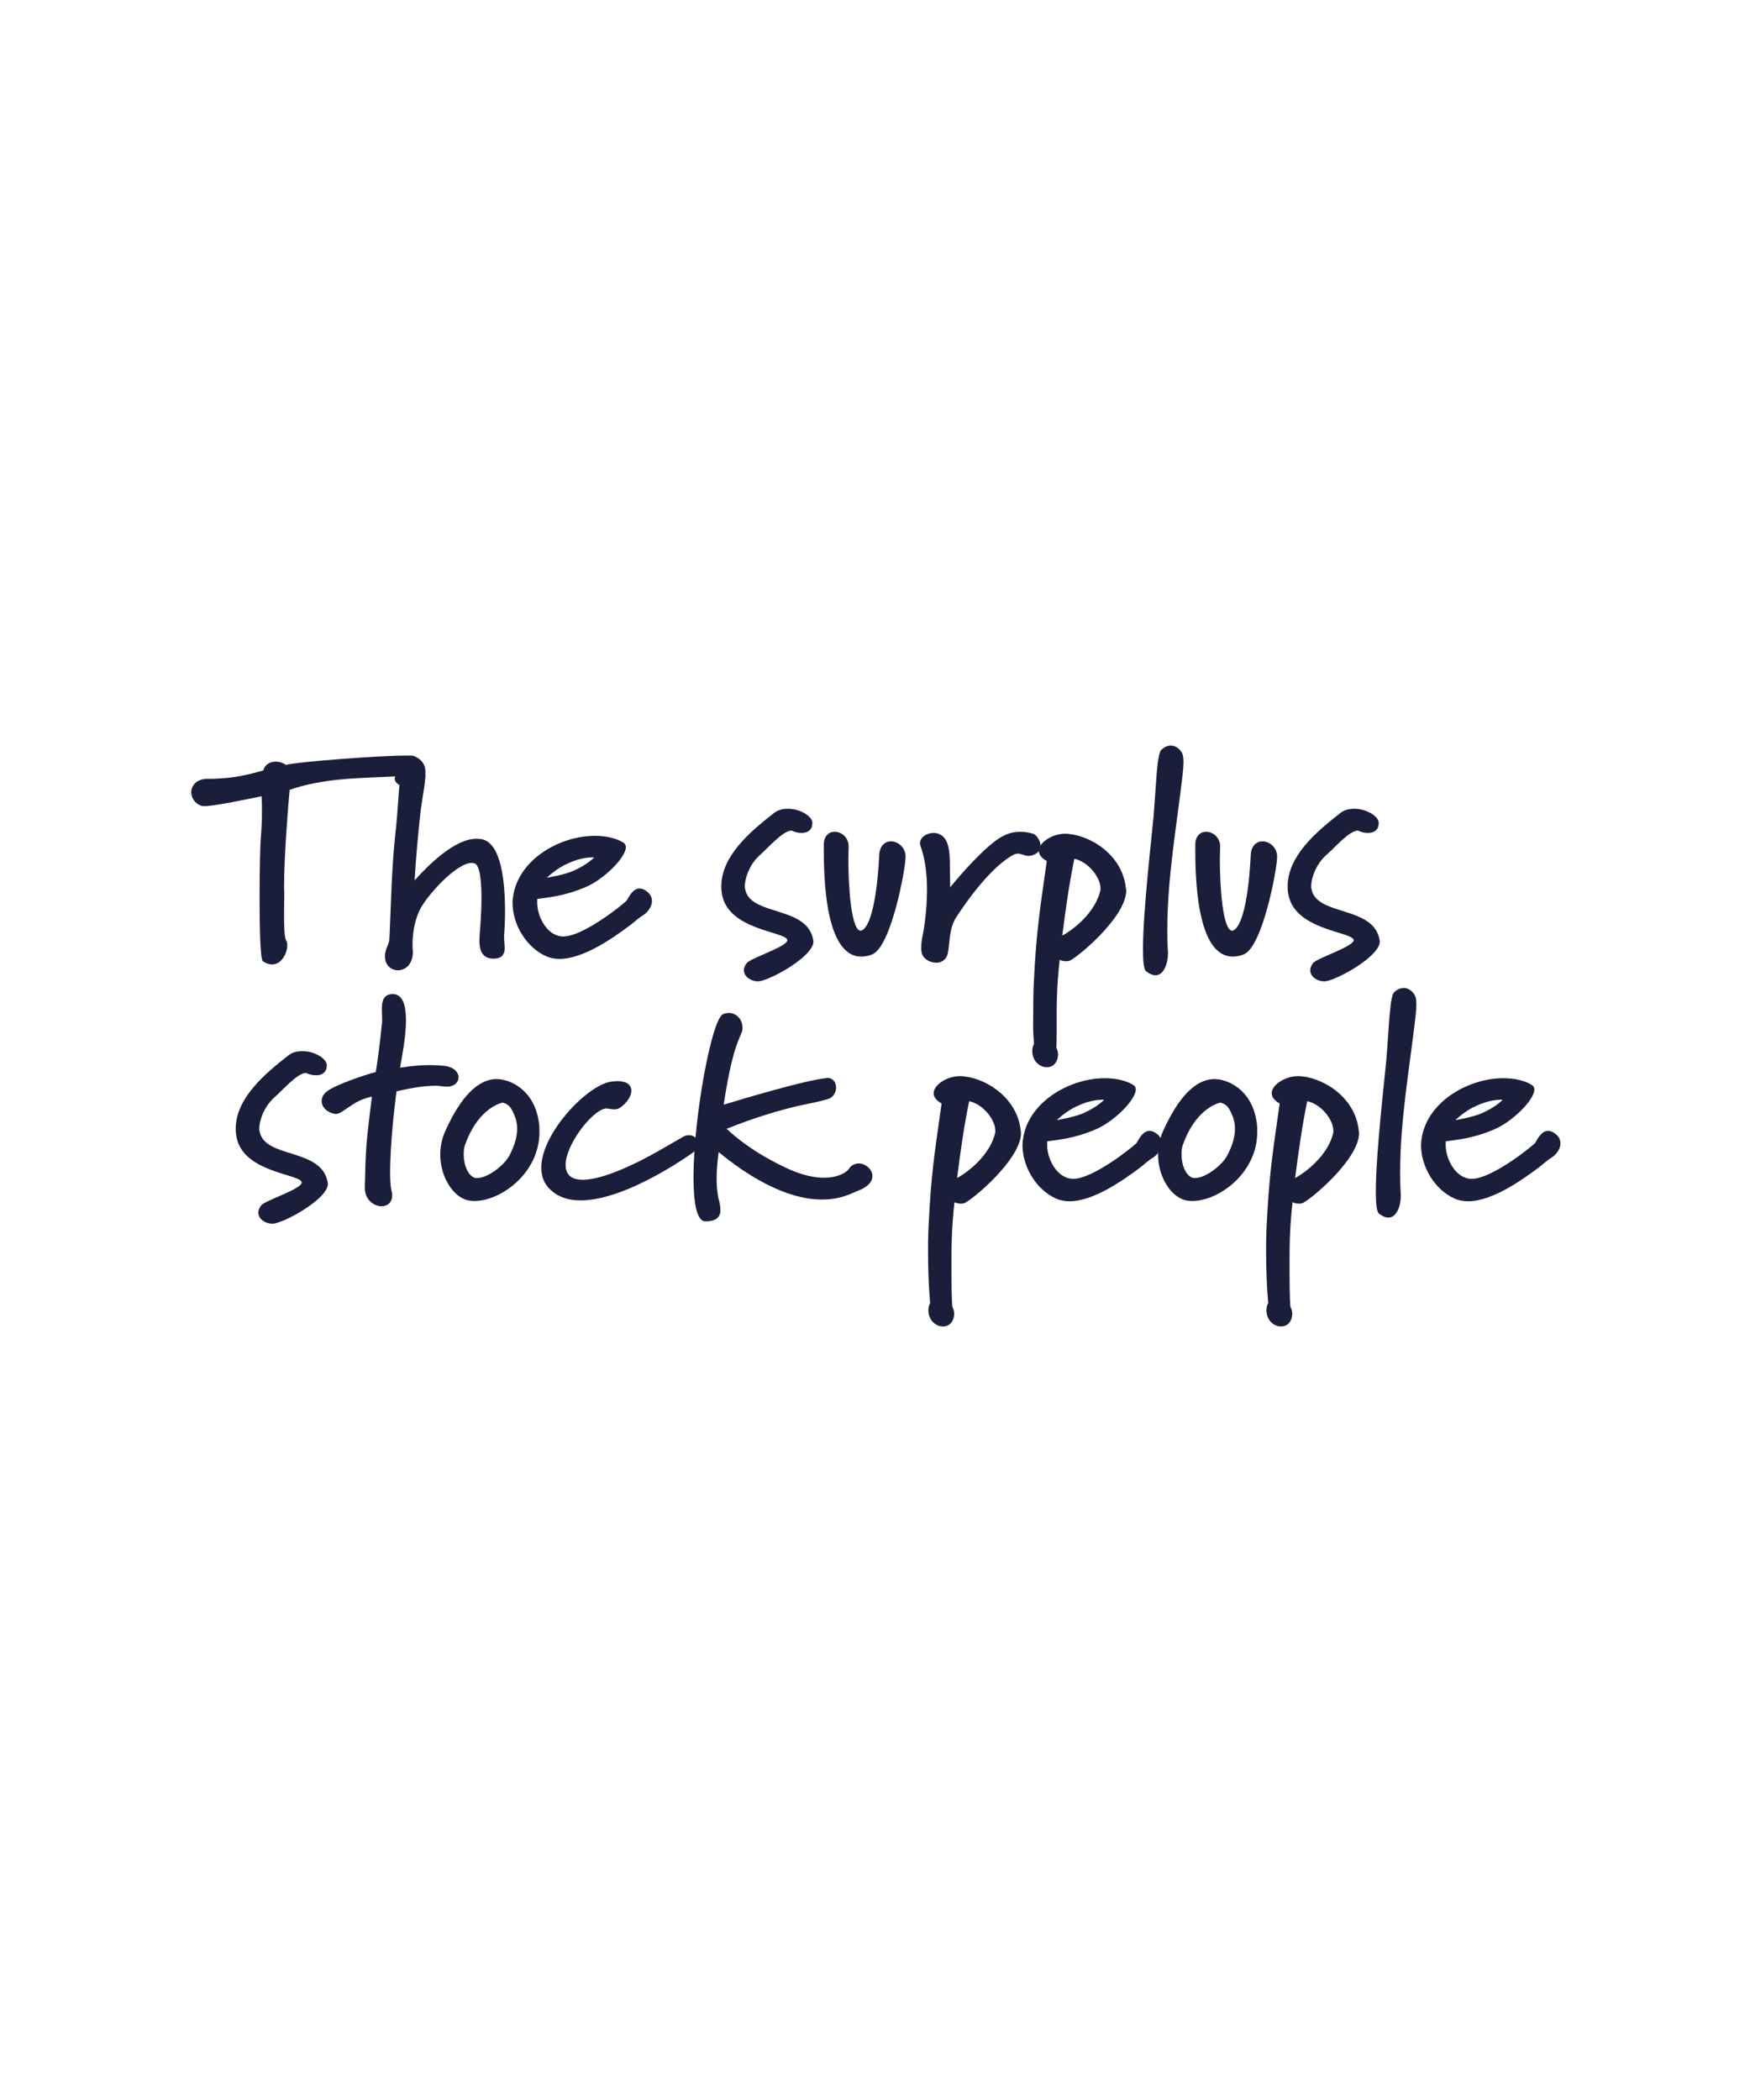 <?xml version="1.0" encoding="UTF-8"?><svg id="Layer_1" xmlns="http://www.w3.org/2000/svg" viewBox="0 0 1000 1200"><defs><style>.cls-1{fill:#1b1e3b;stroke-width:0px;}</style></defs><path class="cls-1" d="m229.55,448.85c-1.83,0-4.01-2.02-4.01-3.83,0-.49.12-.99.47-1.34-20.28.99-40.92.85-60.5,7.66-.71,7.16-3.18,37.75-3.18,55.21,0,1.17,0,2.34.12,3.34v.82c0,2.66-.12,7.34-.12,12.17,0,6.14.12,12.46,1.12,14.44.53.67.7,1.84.7,2.84,0,4.65-3.36,10.97-8.73,10.97-1.53,0-3.36-.64-5.19-1.81-1.53-.99-1.89-19.3-1.89-37.08,0-15.32.35-30.29.7-33.6.47-5.82.65-10.15.65-14.47,0-2.84,0-5.82-.18-9.15-7.55,1.49-26.95,5.64-32.85,5.64-.65,0-1.18-.15-1.53-.15-3.83-1.35-5.84-4.65-5.84-7.81,0-3.68,2.83-7.34,8.55-7.66h2.83c1,0,2.18,0,3.72-.17,5.37-.17,13.09-.82,26.12-4.65.53-2.84,3.36-5,7.07-5,1.83,0,3.83.49,5.72,1.84,8.67-1.99,54.31-5.32,68.7-5.32,2.36,0,3.89,0,4.36.18,3.18,1.31,6.72,3.8,6.72,8.98,0,2.49-9.73,7.98-13.56,7.98h0Z"/><path class="cls-1" d="m288.05,534.14v1.35c0,2.49.35,4.65.35,6.82-.18,3.48-2.18,5.5-6.37,5.5-6.72,0-8.08-5.18-8.08-10.33,0-1.31.18-2.83.18-3.97.35-4.33,1-12.49,1-20.29,0-9.15-.82-17.96-3.48-19.62-.71-.35-1.35-.5-2.18-.5-8.55,0-25.65,18.45-29.9,27.43-3.3,7.31-3.83,14.8-3.83,18.8v2.66c.18.64.18,1.31.18,1.99,0,7.13-4.36,10.47-8.55,10.47-3.71,0-7.37-2.8-7.37-7.81,0-1.49.18-3.16,1-5,1.35-3.48,1.47-3.31,1.65-7.63.83-19.3,1.18-37.61,3.19-56.87,1.53-13.31,1.83-23.45,2.54-30.12.82-8.48,3.54-12.13,7.02-12.13,5.89.32,7.72,3.65,7.72,8.3,0,.67,0,1.34-.18,2.02-.29,4.97-2.18,12.8-3.18,23.77-1.18,11.32-2.18,22.6-2.83,34.09,7.55-8.48,22.82-23.77,35.21-23.77,1.71,0,3.18.14,4.54.64,9.55,3.51,11.91,23.13,11.91,40.76,0,4.65-.18,9.3-.53,13.45h0Z"/><path class="cls-1" d="m367.72,522.86c-2.36,1.32-5.25,3.98-7.38,5.64-9.61,7.16-26.71,19.45-40.63,19.45-2.65,0-5.37-.49-7.84-1.64-11.09-5-18.99-17.99-18.99-30.44,0-2.02.35-4.01.71-5.82,4.36-19.97,27.13-32.43,46.29-32.43,6.02,0,11.73,1.14,16.22,3.8,1.06.67,1.53,1.52,1.53,2.66,0,6-12.74,18.63-23.29,22.96-12.74,5.32-20.99,5.67-27.36,6.67v2.16c0,7.98,5.72,19.27,14.92,19.27,11.26,0,34.2-18.27,36.26-20.62,1.65-2.98,3.83-6.81,7.37-6.81,1,0,2.18.32,3.66,1.34,2.36,1.64,3.36,3.66,3.36,5.82,0,3.16-2.36,6.32-4.83,7.99h0Zm-29.37-32.93c-2.01,0-7.02.32-13.92,3.48-6.54,2.83-11.91,8.16-11.91,8.16,0,0,10.08-1.67,15.27-4.01,8.2-3.66,11.73-7.63,11.73-7.63h-1.18Z"/><path class="cls-1" d="m433.64,560.75h-.65c-3.89,0-7.9-2.66-7.9-6.32,0-1.31.53-2.66,1.53-3.97,2.01-3.01,23.47-9.48,23.29-13.3-.82-5-35.2-5.5-37.56-27.61-.18-1.02-.18-2.02-.18-3.01,0-17.46,16.63-31.43,29.84-41.73,2.36-2.02,5.36-2.66,8.25-2.66,6.72,0,13.38,3.98,13.92,7.63v.85c0,2.8-1.83,5.32-6.08,5.32-2.65,0-3.66-.5-5.84-1.35-5.01.17-13.44,10-17.28,13.3-7.02,5.99-9.38,14.3-9.38,18.63,0,.5,0,.85.18,1.35,2.66,16.11,36.39,9.15,39.04,30.09,0,8.48-24.12,21.96-31.19,22.78h0Z"/><path class="cls-1" d="m498.21,545.46c-2.19.85-4.19,1.17-6.02,1.17-20.99,0-21.46-46.41-21.46-61.88v-1.99c0-5.15,3-7.48,6.19-7.48,3.83,0,8.02,3.16,8.02,8.48,0,1.99-.18,4.51-.18,7.16,0,16.11,1.71,40.91,7.07,40.91.47,0,1.18-.35,2.01-1.17,6.9-7.16,8.38-37.75,8.55-41.76.18-5.64,3.36-8.13,6.72-8.13,4.01,0,8.37,3.48,8.37,8.8,0,6.98-8.37,52.05-19.28,55.88h0Z"/><path class="cls-1" d="m589.26,488.91c-.65.17-1.18.17-1.53.17-2.3,0-4.01-1.31-6.19-1.31-.83,0-1.83.32-3.01.99-9.38,5.33-20.93,18.28-32.02,35.24-5.36,7.98-3.18,19.97-6.07,23.45-1.47,2.02-3.48,2.66-5.48,2.66-2.53,0-5.25-1.14-6.54-2.66-1.35-1.14-2.01-3.16-2.01-5.82,0-1.49.12-3.16.47-5.15,1.71-8.48,2.83-18.46,2.83-28.28,0-8.65-1-17.28-3.65-24.62-.18-.5-.35-1.14-.35-1.81,0-3.33,3.89-5.82,7.72-5.82,1.83,0,3.83.64,5.36,1.99,3.18,2.98,4.01,7.81,4.01,16.96,0,5.5.18,8.48.18,12.14,5.72-7.14,20.29-23.77,29.19-28.77,3.18-1.81,6.72-2.98,10.73-2.98,2.54,0,5.01.32,7.9,1.31,1.3.53,3.83,3.68,3.83,6.84,0,2.17-1.36,4.47-5.36,5.47h0Z"/><path class="cls-1" d="m610.9,549.11c-.71.17-1.18.17-1.83.17-1.36,0-2.54-.32-3.54-.82-.71,5.96-1.71,16.78-1.71,30.76v10.15c0,11.78-.39,9-.21,9.32.65,1.17,1,2.66,1,4.01,0,3.65-2.36,7.13-6.19,7.13-.71,0-1.35,0-2.01-.17-4.54-1.32-6.55-5.32-6.55-8.98,0-1.49.3-2.98,1.01-4.15-.82-9.65-.44-9.82-.44-19.47,0-4.33,0-8.48.18-12.49,1.48-32.93,3.66-44.57,7.55-72.52-3.18-1.81-4.54-3.8-4.54-5.82,0-4.97,7.9-9.8,14.91-9.8,12.56,0,32.85,10.97,34.85,31.26,0,.32.18.82.18,1.17,0,15.61-29.48,39.59-32.67,40.24h0Zm3.01-58.36c-3.01,14.62-5.01,29.09-6.9,43.89,7.26-3.98,18.99-13.63,21.82-25.94v-1.32c0-5.67-6.55-14.82-14.91-16.64h0Z"/><path class="cls-1" d="m675.77,442.85c-3.36,28.77-8.73,58.86-8.73,88.13,0,4.33,0,8.48.35,12.81v1.17c0,5.64-2.36,12.31-7.02,12.31-1.71,0-3.36-.67-5.54-2.34-1.18-1-1.71-5.65-1.71-12.46,0-22.28,5.37-67.52,6.07-76,.83-10.32,1.3-18.98,1.83-25.29.65-7.32,1.48-11.64,2.54-12.64,1.12-1.17,3.18-2.49,5.48-2.49,1.89,0,3.89.82,5.72,3.16,1.01,1.31,1.53,2.81,1.53,6.14,0,1.84-.18,4.33-.53,7.48h0Z"/><path class="cls-1" d="m710.5,545.46c-2.18.85-4.18,1.17-6.01,1.17-20.99,0-21.47-46.41-21.47-61.88v-1.99c0-5.15,3.01-7.48,6.19-7.48,3.83,0,8.02,3.16,8.02,8.48,0,1.99-.18,4.51-.18,7.16,0,16.11,1.71,40.91,7.08,40.91.47,0,1.18-.35,2.01-1.17,6.9-7.16,8.37-37.75,8.55-41.76.18-5.64,3.36-8.13,6.72-8.13,4.01,0,8.38,3.48,8.38,8.8,0,6.98-8.38,52.05-19.29,55.88h0Z"/><path class="cls-1" d="m757.26,560.75h-.65c-3.89,0-7.9-2.66-7.9-6.32,0-1.31.53-2.66,1.53-3.97,2.01-3.01,23.47-9.48,23.29-13.3-.82-5-35.2-5.5-37.56-27.61-.18-1.02-.18-2.02-.18-3.01,0-17.46,16.63-31.43,29.84-41.73,2.36-2.02,5.37-2.66,8.26-2.66,6.72,0,13.38,3.98,13.92,7.63v.85c0,2.8-1.83,5.32-6.07,5.32-2.65,0-3.66-.5-5.84-1.35-5.01.17-13.45,10-17.28,13.3-7.02,5.99-9.38,14.3-9.38,18.63,0,.5,0,.85.18,1.35,2.66,16.11,36.39,9.15,39.04,30.09,0,8.48-24.12,21.96-31.19,22.78h0Z"/><path class="cls-1" d="m156.17,699.25h-.65c-3.89,0-7.9-2.66-7.9-6.32,0-1.31.53-2.66,1.53-3.98,2-3.01,23.47-9.47,23.29-13.3-.82-5-35.2-5.5-37.56-27.61-.18-1.02-.18-2.01-.18-3.01,0-17.46,16.63-31.43,29.84-41.73,2.36-2.02,5.37-2.66,8.26-2.66,6.72,0,13.38,3.98,13.92,7.63v.85c0,2.8-1.83,5.32-6.08,5.32-2.65,0-3.66-.5-5.84-1.35-5.01.18-13.44,10-17.28,13.31-7.02,5.99-9.37,14.29-9.37,18.62,0,.5,0,.85.18,1.35,2.66,16.11,36.39,9.15,39.04,30.09,0,8.48-24.12,21.96-31.19,22.78h0Z"/><path class="cls-1" d="m255.47,620.95c-2.18,0-4.54-.53-5.89-.53-9.2,0-16.75,1.84-23,3.19-1.3,9.3-3.66,31.58-3.66,45.88,0,4.32.18,7.98.65,10.32.35,1.17.53,2.17.53,3.16,0,4.33-2.83,6.32-6.07,6.32-4.3,0-9.56-3.66-9.56-10.47v-.85c.36-7.14,0-17.11,1.89-33.43,1-9.3,1.65-13.13,2.18-17.95-8.55,2.16-9.91,3.97-17.1,8.65-1.06.64-2.18,1.31-3.54,1.31-.36,0-.71,0-1-.17-4.72-1-7.08-4.15-7.08-7.13,0-2.17,1-4.15,3.07-5.64,5.01-3.83,21.76-9.5,27.83-11,.65-3.83,2.3-14.97,3.65-28.92v-1.17c0-1.67-.18-3.83-.18-5.99,0-4.33.89-8.48,6.25-8.48,5.84,0,7.55,6.81,7.55,14.97,0,10.14-2.71,22.6-3.36,27.1,6.19-.99,11.38-1.49,16.92-1.49,2.19,0,4.54.15,7.02.32,6.55.32,9.44,3.65,9.44,6.67,0,2.81-2.36,5.32-6.55,5.32h0Z"/><path class="cls-1" d="m271.16,686.3c-2.65,0-5.01-.5-7.02-1.67-6.37-3.16-12.56-13.13-12.56-24.8,0-4.3.82-8.98,2.83-13.45,9.08-20.12,18.63-29.12,28.48-29.77h.89c7.55,0,21.46,5.97,24.12,24.59.35,1.84.35,3.83.35,5.67,0,23.6-22.17,39.42-37.09,39.42h0Zm22.47-49.74c-1.65-3.65-2.65-5.49-6.48-6.49-2.89.67-14.62,4.83-21.47,24.3-.53,1.5-.71,3.31-.71,5.32,0,5.64,2.19,11.81,6.19,13.31.53.14,1.18.14,1.71.14,5.84,0,15.39-7.31,18.28-12.95,2.65-5.15,4.36-10.15,4.36-15.15,0-2.81-.53-5.65-1.89-8.48h0Z"/><path class="cls-1" d="m399.53,655.86c-1.06,1.32-40.45,30.09-67.75,30.09-7.73,0-14.27-2.31-18.99-7.98-2.48-3.16-3.48-6.82-3.48-10.79,0-19.48,25.95-46.9,39.74-49.07,1.48-.18,2.66-.32,3.83-.32,5.55,0,7.9,2.49,7.9,5.47,0,3.16-2.71,7.16-6.37,9.65-1.18.85-2.36.99-3.54.99-1.71,0-3.36-.5-4.54-.5-.35,0-.65,0-1,.18-8.02,2.17-22.12,20.94-22.12,32.11,0,4.97,2.65,8.48,9.73,8.48,6.36,0,15.92-2.66,30.13-9.5,9.61-4.47,27.01-15.12,28.37-15.62.82-.35,1.53-.35,2.35-.35,3.36,0,5.72,3.16,5.72,6.17v1h0Z"/><path class="cls-1" d="m490.17,680.48c-1.47.5-3.48,1.67-6.55,2.66-4.48,1.67-9.2,2.31-13.92,2.31-21.64,0-44.11-14.8-59.03-27.11-.65,4.83-1.18,10.15-1.18,15.47,0,3.66.36,7.31,1,10.82.71,2.34,1.18,4.65,1.18,6.81,0,3.66-2,6.49-8.55,6.49-5.01,0-6.84-10.64-6.84-25.3,0-33.92,10.38-90.47,16.92-93.13,1.18-.5,2.36-.65,3.36-.65,4.54,0,7.72,3.98,7.72,8.31,0,.82,0,1.67-.35,2.49l-1.65,4.01c-4.24,9.97-7.07,26.44-8.73,37.58,11.38-3.48,46.58-13.98,58.32-15.12.35,0,.53-.18.82-.18,3.36,0,5.08,2.66,5.08,5.5,0,2.31-1.18,4.65-3.18,5.96-2,1.35-16.45,4.01-19.1,4.68-9.73,2.31-23.35,6.14-40.28,12.95,4.72,4.5,16.27,14.3,35.73,23.13,8.19,3.66,14.92,4.83,19.93,4.83,9.38,0,13.63-4.15,13.92-4.68,1.53-2.49,3.71-3.48,5.89-3.48,3.83,0,7.85,3.33,7.85,7.17,0,2.98-2.18,6.14-8.37,8.48h0Z"/><path class="cls-1" d="m550.79,687.62c-.71.17-1.18.17-1.89.17-1.3,0-2.48-.32-3.48-.82-.71,5.96-1.71,16.79-1.71,30.76v10.15c0,11.78.36,18.62.53,18.95.65,1.17,1,2.66,1,4.01,0,3.66-2.36,7.13-6.19,7.13-.71,0-1.36,0-2-.17-4.54-1.32-6.55-5.32-6.55-8.98,0-1.49.29-2.98,1-4.15-.82-9.65-1.18-19.45-1.18-29.1,0-4.33,0-8.48.18-12.49,1.48-32.92,3.66-44.56,7.55-72.52-3.18-1.81-4.54-3.8-4.54-5.82,0-4.97,7.9-9.8,14.91-9.8,12.56,0,32.85,10.97,34.85,31.26,0,.32.18.82.18,1.17,0,15.61-29.48,39.59-32.67,40.23h0Zm3.01-58.36c-3.01,14.62-5.01,29.09-6.9,43.89,7.25-3.98,18.99-13.63,21.82-25.94v-1.32c0-5.67-6.55-14.82-14.92-16.64h0Z"/><path class="cls-1" d="m659.11,661.36c-2.36,1.32-5.25,3.98-7.37,5.65-9.61,7.16-26.71,19.44-40.63,19.44-2.65,0-5.36-.5-7.84-1.64-11.09-5-18.99-17.99-18.99-30.44,0-2.02.36-4.01.71-5.82,4.36-19.97,27.13-32.43,46.29-32.43,6.02,0,11.73,1.14,16.21,3.8,1.06.67,1.53,1.52,1.53,2.66,0,5.99-12.73,18.62-23.29,22.95-12.74,5.32-20.99,5.67-27.36,6.67v2.16c0,7.98,5.72,19.27,14.92,19.27,11.26,0,34.2-18.27,36.27-20.62,1.65-2.98,3.83-6.81,7.37-6.81,1,0,2.18.32,3.66,1.35,2.36,1.64,3.36,3.65,3.36,5.82,0,3.15-2.36,6.31-4.84,7.98h0Zm-29.37-32.93c-2,0-7.02.32-13.92,3.48-6.55,2.83-11.91,8.16-11.91,8.16,0,0,10.08-1.67,15.27-4.01,8.2-3.65,11.73-7.63,11.73-7.63h-1.18Z"/><path class="cls-1" d="m681.34,686.3c-2.65,0-5.01-.5-7.02-1.67-6.37-3.16-12.56-13.13-12.56-24.8,0-4.3.82-8.98,2.83-13.45,9.08-20.12,18.63-29.12,28.48-29.77h.89c7.55,0,21.46,5.97,24.12,24.59.35,1.84.35,3.83.35,5.67,0,23.6-22.17,39.42-37.09,39.42h0Zm22.47-49.74c-1.65-3.65-2.65-5.49-6.49-6.49-2.89.67-14.62,4.83-21.47,24.3-.53,1.5-.7,3.31-.7,5.32,0,5.64,2.18,11.81,6.19,13.31.53.14,1.18.14,1.71.14,5.84,0,15.39-7.31,18.28-12.95,2.65-5.15,4.36-10.15,4.36-15.15,0-2.81-.53-5.65-1.89-8.48h0Z"/><path class="cls-1" d="m743.97,687.62c-.71.17-1.18.17-1.89.17-1.3,0-2.48-.32-3.48-.82-.7,5.96-1.71,16.79-1.71,30.76v10.15c0,11.78.35,18.62.53,18.95.65,1.17,1,2.66,1,4.01,0,3.66-2.36,7.13-6.19,7.13-.71,0-1.36,0-2.01-.17-4.54-1.32-6.54-5.32-6.54-8.98,0-1.49.29-2.98,1-4.15-.82-9.65-1.18-19.45-1.18-29.1,0-4.33,0-8.48.18-12.49,1.48-32.92,3.66-44.56,7.55-72.52-3.19-1.81-4.54-3.8-4.54-5.82,0-4.97,7.9-9.8,14.92-9.8,12.56,0,32.84,10.97,34.85,31.26,0,.32.18.82.18,1.17,0,15.61-29.48,39.59-32.67,40.23h0Zm3.01-58.36c-3.01,14.62-5.01,29.09-6.9,43.89,7.25-3.98,18.99-13.63,21.82-25.94v-1.32c0-5.67-6.55-14.82-14.92-16.64h0Z"/><path class="cls-1" d="m808.83,581.35c-3.36,28.77-8.73,58.87-8.73,88.14,0,4.32,0,8.48.35,12.8v1.17c0,5.64-2.36,12.31-7.07,12.31-1.65,0-3.3-.67-5.49-2.34-1.18-.99-1.71-5.65-1.71-12.46,0-22.28,5.37-67.52,6.08-76,.82-10.32,1.29-18.97,1.83-25.29.65-7.31,1.47-11.64,2.53-12.64,1.12-1.16,3.18-2.48,5.48-2.48,1.89,0,3.9.82,5.72,3.15,1,1.32,1.53,2.81,1.53,6.14,0,1.84-.18,4.33-.53,7.48h0Z"/><path class="cls-1" d="m886.85,661.36c-2.36,1.32-5.25,3.98-7.37,5.65-9.61,7.16-26.71,19.44-40.63,19.44-2.65,0-5.37-.5-7.84-1.64-11.09-5-18.99-17.99-18.99-30.44,0-2.02.36-4.01.71-5.82,4.36-19.97,27.13-32.43,46.29-32.43,6.02,0,11.73,1.14,16.22,3.8,1.06.67,1.53,1.52,1.53,2.66,0,5.99-12.73,18.62-23.29,22.95-12.74,5.32-21,5.67-27.36,6.67v2.16c0,7.98,5.72,19.27,14.92,19.27,11.26,0,34.2-18.27,36.27-20.62,1.65-2.98,3.83-6.81,7.37-6.81,1,0,2.18.32,3.66,1.35,2.36,1.64,3.36,3.65,3.36,5.82,0,3.15-2.36,6.31-4.84,7.98h0Zm-29.36-32.93c-2.01,0-7.02.32-13.92,3.48-6.54,2.83-11.91,8.16-11.91,8.16,0,0,10.08-1.67,15.27-4.01,8.2-3.65,11.73-7.63,11.73-7.63h-1.18Z"/></svg>